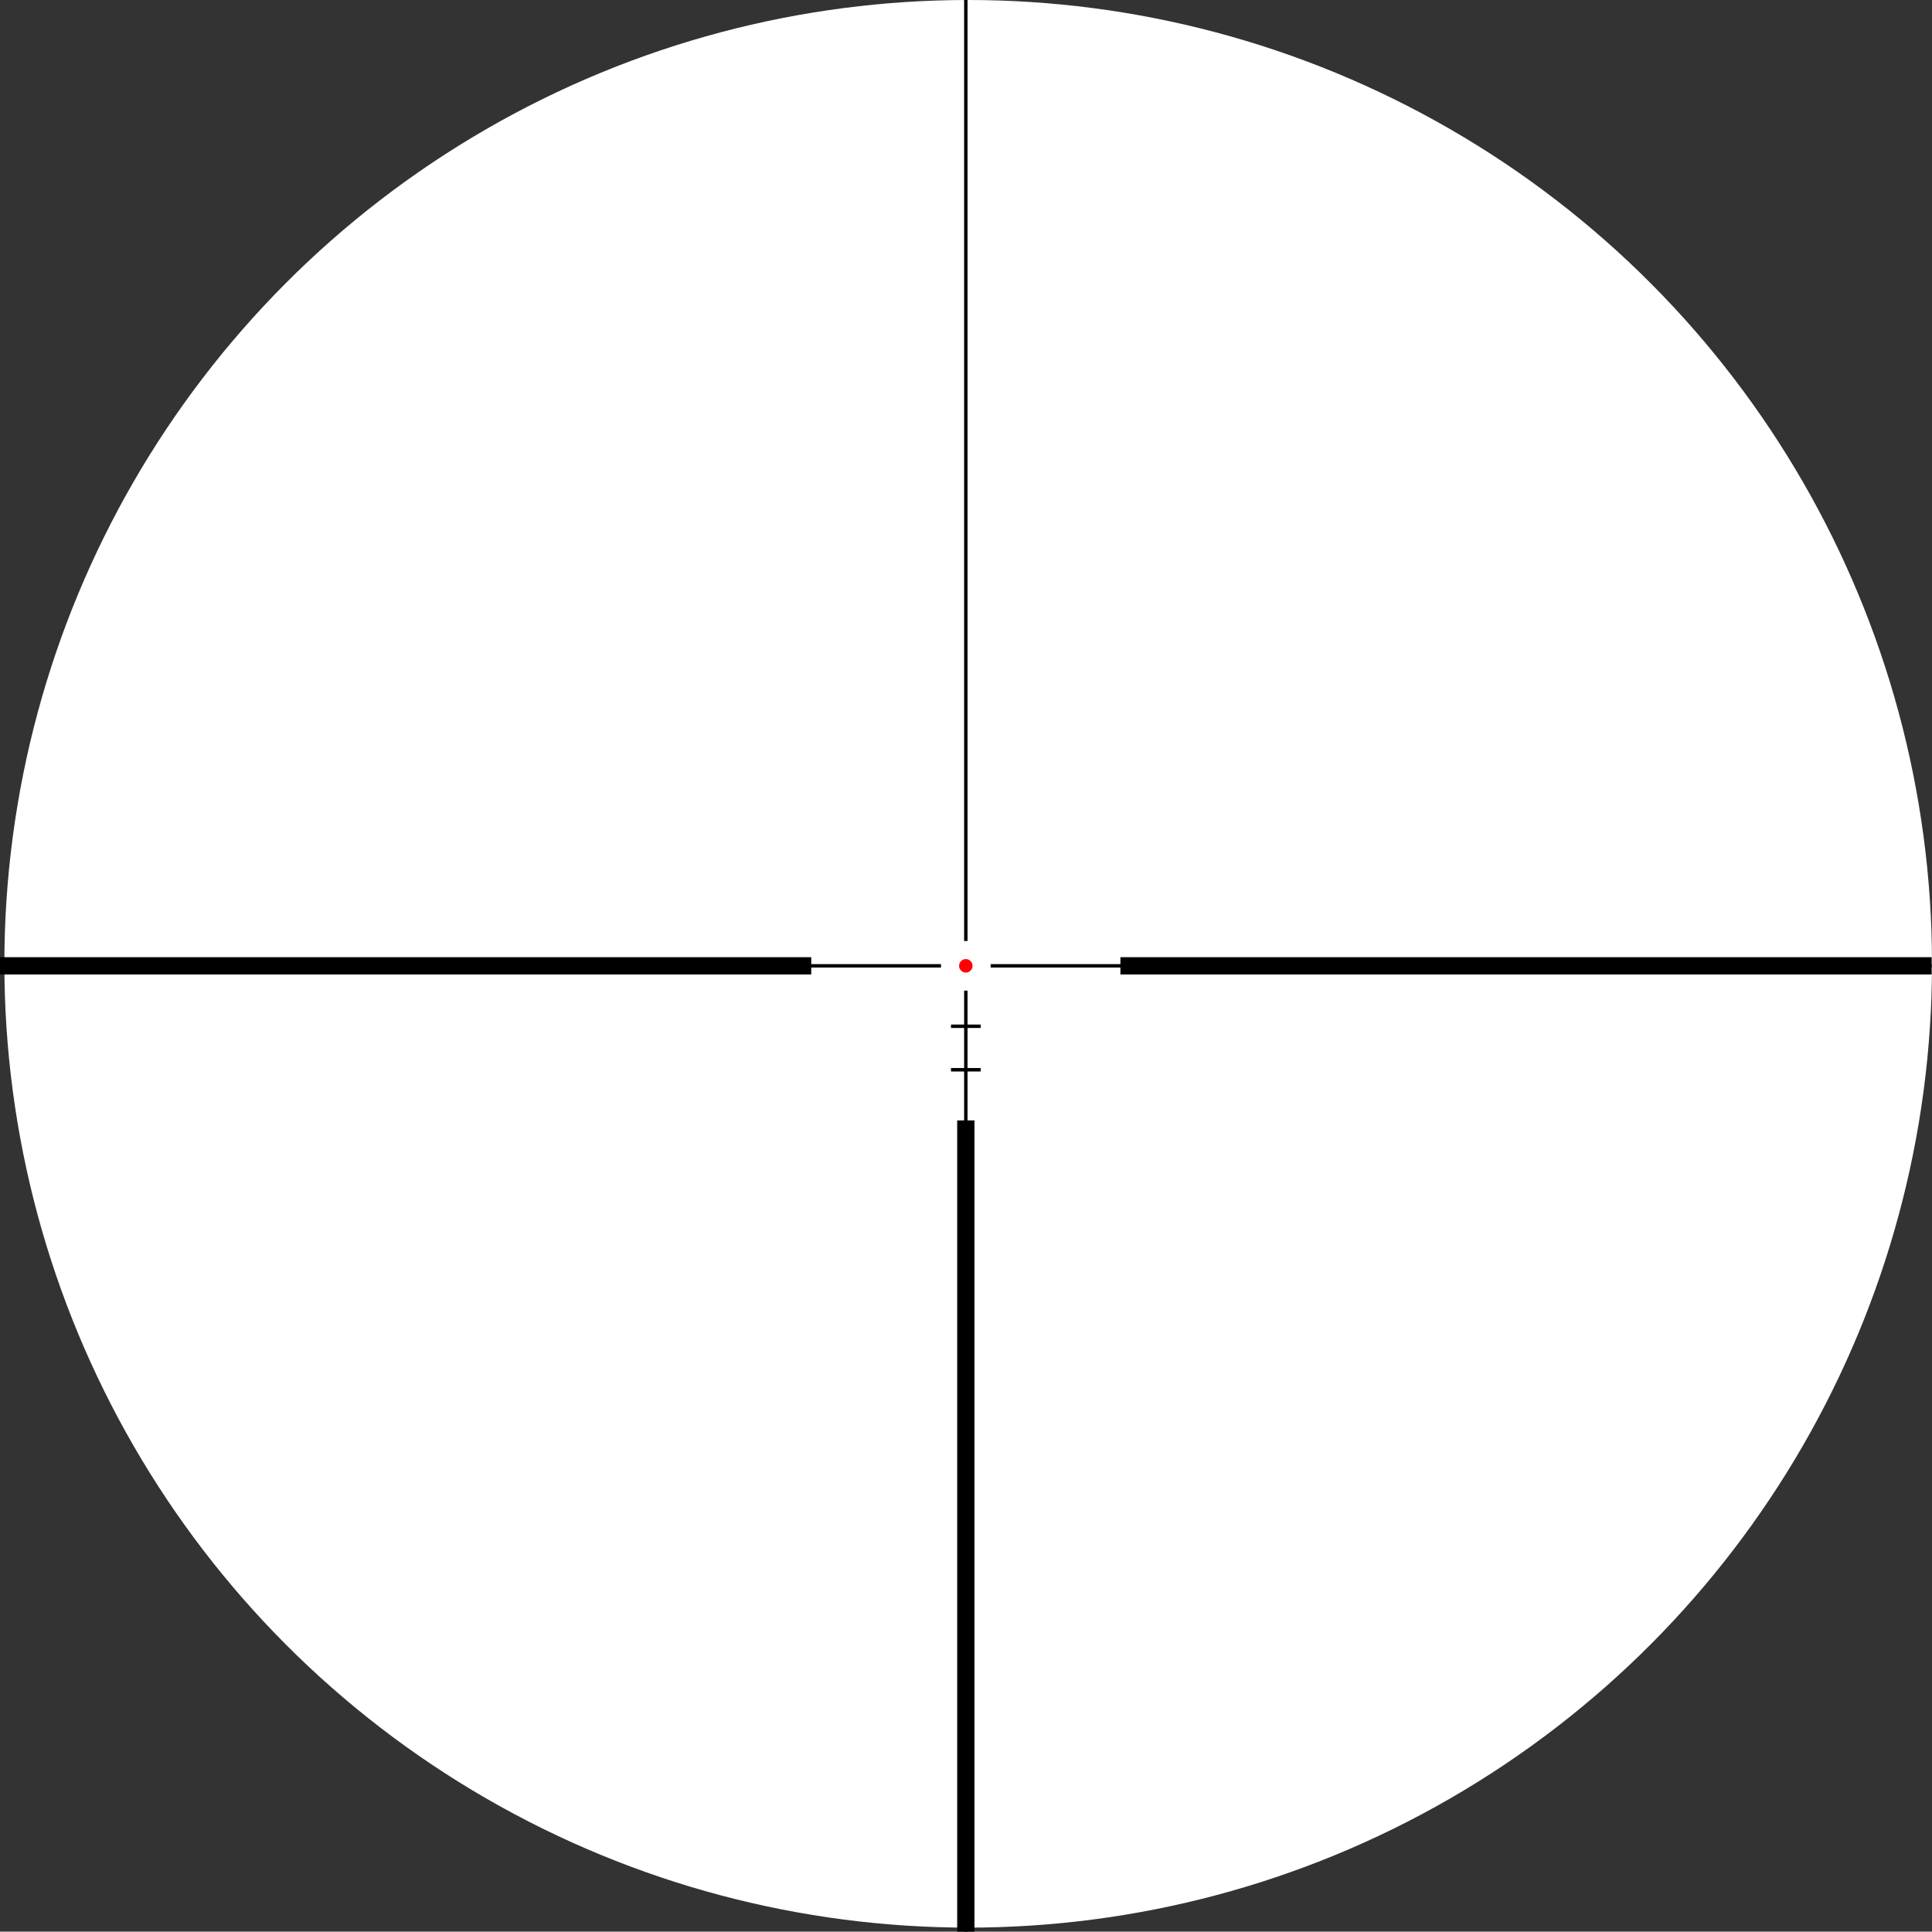 <svg viewBox="0 0 612.89 612.78" height="612.78" width="612.89" xmlns="http://www.w3.org/2000/svg" id="Layer_2"><rect x="0" y="0" width="612.89" height="612.78" fill="#333333" stroke="none"/><defs><style>.cls-1{fill:red;}.cls-1,.cls-2,.cls-3,.cls-4{stroke-width:0px;}.cls-1,.cls-2,.cls-4{fill-rule:evenodd;}.cls-2,.cls-3{fill:#fff;}</style></defs><g id="Layer_2-2"><g id="Layer_2-2"><circle r="305.75" cy="305.75" cx="307.14" class="cls-3"></circle><polygon points="305.848 0 305.848 612.78 306.932 612.78 306.932 0 305.848 0 305.848 0" class="cls-4"></polygon><polygon points="311.097 325.019 301.683 325.019 301.683 326.103 311.097 326.103 311.097 325.019 311.097 325.019" class="cls-4"></polygon><polygon points="311.097 338.812 301.683 338.812 301.683 339.91 311.097 339.91 311.097 338.812 311.097 338.812" class="cls-4"></polygon><polygon points="612.78 305.848 0 305.848 0 306.932 612.78 306.932 612.78 305.848 612.78 305.848" class="cls-4"></polygon><polygon points="612.78 303.651 355.429 303.651 355.429 309.129 612.78 309.129 612.78 303.651 612.78 303.651" class="cls-4"></polygon><polygon points="257.35 303.651 0 303.651 0 309.129 257.35 309.129 257.35 303.651 257.35 303.651" class="cls-4"></polygon><polygon points="309.128 612.78 309.128 355.429 303.651 355.429 303.651 612.78 309.128 612.78 309.128 612.78" class="cls-4"></polygon><polygon points="314.264 298.516 298.516 298.516 298.516 314.264 314.264 314.264 314.264 298.516 314.264 298.516" class="cls-2"></polygon><path d="m306.39,304.25c1.184,0,2.139.956,2.139,2.139s-.956,2.139-2.139,2.139-2.139-.956-2.139-2.139.956-2.139,2.139-2.139h0Z" class="cls-1"></path></g></g></svg>